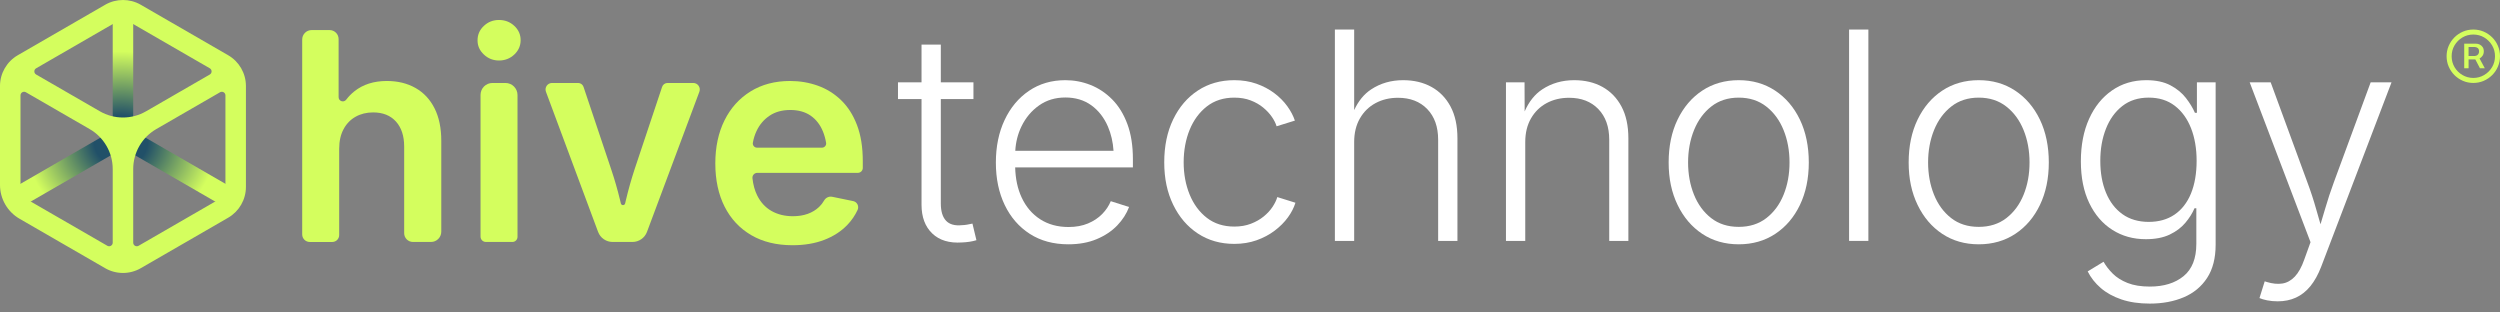 <svg width="208" height="26" viewBox="0 0 208 26" fill="none" xmlns="http://www.w3.org/2000/svg">
<rect x="0" y="0" width="208" height="26" fill="#808080" stroke="none"/>
<path d="M20.035 16.031L11.083 10.863V0.527H9.378V10.863L0.426 16.031L1.279 17.508L10.231 12.34L19.182 17.508L20.035 16.031Z" fill="url(#paint0_radial_367_35)"/>
<path d="M18.985 4.596L11.707 0.394C10.797 -0.131 9.665 -0.131 8.754 0.394L1.477 4.596C0.566 5.122 0 6.102 0 7.153V15.385C0 16.546 0.62 17.619 1.626 18.2L8.754 22.316C9.209 22.579 9.72 22.71 10.231 22.71C10.741 22.71 11.252 22.579 11.707 22.316L18.985 18.114C19.895 17.588 20.461 16.608 20.461 15.557V7.153C20.461 6.101 19.896 5.122 18.985 4.596V4.596ZM9.607 1.871C9.799 1.76 10.015 1.705 10.231 1.705C10.446 1.705 10.662 1.76 10.854 1.871L17.456 5.683C17.654 5.797 17.654 6.084 17.456 6.199L12.149 9.262C10.962 9.948 9.499 9.948 8.312 9.262L3.006 6.199C2.807 6.084 2.807 5.797 3.006 5.683L9.607 1.871ZM2.329 16.637C1.944 16.415 1.706 16.001 1.706 15.557V7.934C1.706 7.705 1.954 7.561 2.153 7.676L7.459 10.74C8.646 11.425 9.378 12.692 9.378 14.063V20.19C9.378 20.42 9.129 20.563 8.931 20.449L2.329 16.637ZM17.983 16.723L11.53 20.449C11.332 20.563 11.083 20.42 11.083 20.19V14.063C11.083 12.692 11.815 11.425 13.002 10.74L18.308 7.676C18.507 7.561 18.756 7.705 18.756 7.934V15.385C18.756 15.937 18.461 16.447 17.983 16.724V16.723Z" fill="#D4FE5E"/>
<path d="M34.567 7.318C33.885 6.931 33.09 6.738 32.183 6.738C31.102 6.738 30.203 7.024 29.486 7.596C29.235 7.795 29.006 8.029 28.798 8.299C28.594 8.562 28.172 8.419 28.172 8.085V3.253C28.172 2.838 27.836 2.502 27.422 2.502H25.927C25.494 2.502 25.143 2.853 25.143 3.285V19.505C25.143 19.851 25.424 20.132 25.77 20.132H27.646C27.963 20.132 28.22 19.875 28.22 19.558V12.382C28.22 11.743 28.342 11.197 28.587 10.743C28.831 10.289 29.167 9.944 29.593 9.708C30.018 9.471 30.503 9.353 31.048 9.353C31.852 9.353 32.483 9.605 32.941 10.11C33.398 10.615 33.627 11.309 33.627 12.192V19.4C33.627 19.804 33.954 20.131 34.358 20.131H35.859C36.332 20.131 36.715 19.748 36.715 19.275V11.719C36.715 10.654 36.528 9.751 36.153 9.01C35.779 8.268 35.25 7.704 34.568 7.318H34.567Z" fill="#D4FE5E"/>
<path d="M40.426 20.131H42.632C42.866 20.131 43.057 19.941 43.057 19.706V7.908C43.057 7.353 42.607 6.903 42.052 6.903H40.972C40.424 6.903 39.981 7.347 39.981 7.894V19.685C39.981 19.932 40.18 20.131 40.427 20.131H40.426Z" fill="#D4FE5E"/>
<path d="M42.79 2.153C42.439 1.826 42.015 1.662 41.519 1.662C41.022 1.662 40.609 1.826 40.259 2.153C39.908 2.48 39.732 2.881 39.732 3.354C39.732 3.827 39.908 4.206 40.259 4.537C40.609 4.868 41.03 5.034 41.519 5.034C42.008 5.034 42.439 4.868 42.79 4.537C43.141 4.206 43.317 3.807 43.317 3.342C43.317 2.877 43.141 2.48 42.79 2.153Z" fill="#D4FE5E"/>
<path d="M52.794 14.097C52.518 14.941 52.279 15.789 52.078 16.641C52.056 16.736 52.033 16.831 52.011 16.926C51.966 17.112 51.701 17.113 51.656 16.926C51.633 16.831 51.61 16.736 51.587 16.641C51.382 15.789 51.138 14.941 50.854 14.097L48.549 7.227C48.484 7.034 48.303 6.903 48.098 6.903H45.931C45.553 6.903 45.291 7.281 45.423 7.635L49.76 19.292C49.948 19.797 50.43 20.131 50.968 20.131H52.622C53.159 20.131 53.641 19.797 53.829 19.294L58.187 7.636C58.32 7.281 58.058 6.903 57.679 6.903H55.538C55.333 6.903 55.152 7.034 55.087 7.228L52.794 14.097H52.794Z" fill="#D4FE5E"/>
<path d="M71.784 13.411C71.784 12.251 71.624 11.251 71.305 10.412C70.986 9.571 70.544 8.879 69.98 8.335C69.416 7.791 68.769 7.388 68.039 7.128C67.309 6.868 66.543 6.738 65.738 6.738C64.476 6.738 63.378 7.027 62.443 7.608C61.508 8.187 60.787 8.99 60.278 10.015C59.769 11.041 59.514 12.236 59.514 13.6C59.514 14.965 59.773 16.18 60.289 17.197C60.806 18.215 61.544 19.003 62.502 19.563C63.46 20.123 64.606 20.403 65.939 20.403C66.925 20.403 67.803 20.255 68.572 19.96C69.341 19.664 69.981 19.25 70.494 18.717C70.853 18.344 71.139 17.927 71.351 17.467C71.493 17.159 71.316 16.799 70.984 16.731L69.237 16.372C68.969 16.318 68.702 16.446 68.567 16.683C68.453 16.881 68.315 17.058 68.152 17.214C67.883 17.471 67.566 17.664 67.199 17.794C66.832 17.924 66.424 17.989 65.975 17.989C65.296 17.989 64.701 17.844 64.188 17.552C63.675 17.26 63.277 16.826 62.993 16.25C62.792 15.842 62.663 15.367 62.604 14.827C62.578 14.588 62.769 14.381 63.01 14.381H71.374C71.601 14.381 71.784 14.197 71.784 13.971V13.41V13.411ZM64.022 9.63C64.496 9.311 65.071 9.151 65.75 9.151C66.428 9.151 66.994 9.309 67.448 9.624C67.901 9.94 68.242 10.38 68.471 10.944C68.588 11.233 68.675 11.546 68.732 11.881C68.767 12.093 68.602 12.286 68.386 12.286H62.985C62.767 12.286 62.6 12.091 62.638 11.877C62.698 11.534 62.799 11.211 62.94 10.908C63.189 10.375 63.55 9.949 64.023 9.63L64.022 9.63Z" fill="#D4FE5E"/>
<path d="M80.454 18.692C80.293 18.719 80.157 18.733 80.047 18.733C79.449 18.796 79.004 18.674 78.713 18.367C78.422 18.06 78.276 17.58 78.276 16.927V8.241H80.991V6.848H78.276V3.709H76.671V6.848H74.712V8.241H76.671V17.033C76.671 18.056 76.968 18.853 77.562 19.423C78.156 19.994 78.981 20.243 80.035 20.172C80.247 20.164 80.458 20.145 80.666 20.113C80.875 20.082 81.066 20.039 81.239 19.984L80.908 18.603C80.766 18.634 80.615 18.664 80.454 18.692Z" fill="white"/>
<path d="M92.533 8.27C91.998 7.731 91.396 7.33 90.728 7.067C90.059 6.803 89.362 6.671 88.639 6.671C87.49 6.671 86.481 6.966 85.611 7.557C84.742 8.147 84.066 8.957 83.582 9.988C83.097 11.019 82.856 12.199 82.856 13.528C82.856 14.858 83.102 16.035 83.593 17.057C84.085 18.08 84.781 18.881 85.682 19.459C86.583 20.037 87.651 20.326 88.886 20.326C89.775 20.326 90.562 20.183 91.247 19.895C91.932 19.608 92.5 19.229 92.953 18.757C93.405 18.285 93.733 17.773 93.938 17.222L92.416 16.738C92.258 17.124 92.02 17.48 91.702 17.807C91.383 18.133 90.989 18.395 90.522 18.591C90.053 18.788 89.513 18.887 88.899 18.887C87.994 18.887 87.209 18.672 86.544 18.243C85.879 17.815 85.366 17.213 85.004 16.438C84.666 15.714 84.486 14.877 84.463 13.93H94.257V13.233C94.257 12.116 94.103 11.144 93.796 10.318C93.489 9.492 93.069 8.81 92.534 8.271L92.533 8.27ZM84.986 10.518C85.336 9.795 85.824 9.213 86.449 8.772C87.075 8.331 87.804 8.111 88.638 8.111C89.472 8.111 90.2 8.327 90.798 8.76C91.396 9.193 91.856 9.783 92.179 10.53C92.441 11.138 92.597 11.811 92.646 12.548H84.471C84.512 11.819 84.684 11.142 84.986 10.518Z" fill="white"/>
<path d="M105.881 17.205C105.692 17.492 105.446 17.759 105.144 18.007C104.841 18.255 104.485 18.458 104.075 18.615C103.666 18.773 103.206 18.851 102.695 18.851C101.798 18.851 101.036 18.609 100.411 18.125C99.786 17.641 99.308 16.994 98.977 16.184C98.647 15.373 98.481 14.48 98.481 13.505C98.481 12.529 98.647 11.612 98.977 10.802C99.308 9.991 99.786 9.342 100.411 8.854C101.037 8.367 101.798 8.123 102.695 8.123C103.198 8.123 103.651 8.199 104.052 8.353C104.453 8.506 104.801 8.705 105.096 8.949C105.391 9.192 105.633 9.452 105.822 9.728C106.011 10.003 106.141 10.263 106.212 10.507L107.734 10.034C107.6 9.633 107.39 9.234 107.103 8.837C106.815 8.439 106.456 8.077 106.023 7.751C105.59 7.424 105.094 7.163 104.536 6.966C103.977 6.77 103.364 6.671 102.695 6.671C101.546 6.671 100.535 6.958 99.662 7.533C98.788 8.107 98.104 8.908 97.608 9.934C97.112 10.961 96.865 12.151 96.865 13.505C96.865 14.858 97.112 16.011 97.608 17.033C98.104 18.056 98.788 18.855 99.662 19.429C100.535 20.003 101.546 20.291 102.695 20.291C103.364 20.291 103.981 20.191 104.548 19.99C105.114 19.789 105.617 19.522 106.058 19.187C106.499 18.853 106.865 18.485 107.156 18.084C107.447 17.683 107.655 17.277 107.781 16.868L106.271 16.396C106.2 16.648 106.07 16.918 105.881 17.205Z" fill="white"/>
<path d="M119.099 7.232C118.422 6.858 117.636 6.671 116.739 6.671C115.74 6.671 114.852 6.927 114.078 7.439C113.488 7.828 113.018 8.402 112.667 9.16V2.458H111.062V20.043H112.667V11.817C112.667 11.062 112.826 10.407 113.145 9.852C113.464 9.297 113.898 8.873 114.449 8.578C115 8.282 115.621 8.135 116.314 8.135C117.329 8.135 118.139 8.448 118.745 9.073C119.351 9.699 119.654 10.55 119.654 11.628V20.043H121.259V11.51C121.259 10.464 121.068 9.583 120.687 8.867C120.305 8.151 119.776 7.606 119.099 7.232Z" fill="white"/>
<path d="M133.327 7.232C132.654 6.858 131.869 6.671 130.972 6.671C129.973 6.671 129.086 6.927 128.311 7.439C127.693 7.847 127.206 8.457 126.851 9.271L126.842 6.848H125.296V20.043H126.901V11.817C126.901 11.061 127.06 10.406 127.379 9.852C127.697 9.297 128.132 8.872 128.683 8.577C129.234 8.282 129.855 8.135 130.548 8.135C131.562 8.135 132.373 8.447 132.979 9.073C133.585 9.699 133.888 10.55 133.888 11.628V20.043H135.481V11.51C135.481 10.464 135.29 9.582 134.909 8.866C134.527 8.15 134 7.606 133.327 7.232L133.327 7.232Z" fill="white"/>
<path d="M147.69 7.538C146.812 6.96 145.803 6.671 144.662 6.671C143.522 6.671 142.503 6.96 141.629 7.538C140.756 8.117 140.072 8.919 139.576 9.946C139.08 10.973 138.832 12.163 138.832 13.516C138.832 14.87 139.08 16.024 139.576 17.051C140.072 18.078 140.756 18.88 141.629 19.459C142.503 20.037 143.514 20.326 144.662 20.326C145.811 20.326 146.824 20.037 147.701 19.459C148.579 18.88 149.263 18.078 149.755 17.051C150.247 16.024 150.492 14.846 150.492 13.516C150.492 12.187 150.245 10.973 149.749 9.946C149.253 8.919 148.567 8.117 147.69 7.538ZM148.398 16.195C148.071 17.006 147.593 17.655 146.964 18.143C146.334 18.631 145.567 18.875 144.662 18.875C143.757 18.875 142.992 18.631 142.367 18.143C141.741 17.655 141.265 17.006 140.939 16.195C140.613 15.385 140.449 14.492 140.449 13.516C140.449 12.541 140.615 11.634 140.945 10.82C141.276 10.005 141.753 9.352 142.379 8.861C143.005 8.369 143.766 8.123 144.663 8.123C145.559 8.123 146.323 8.369 146.952 8.861C147.582 9.352 148.062 10.005 148.392 10.82C148.723 11.634 148.888 12.533 148.888 13.516C148.888 14.5 148.725 15.385 148.398 16.195H148.398Z" fill="white"/>
<path d="M155.449 2.458H153.844V20.043H155.449V2.458Z" fill="white"/>
<path d="M167.658 7.538C166.781 6.96 165.772 6.671 164.631 6.671C163.491 6.671 162.472 6.96 161.598 7.538C160.725 8.117 160.041 8.919 159.545 9.946C159.049 10.973 158.801 12.163 158.801 13.516C158.801 14.87 159.049 16.024 159.545 17.051C160.041 18.078 160.725 18.88 161.598 19.459C162.472 20.037 163.483 20.326 164.631 20.326C165.78 20.326 166.793 20.037 167.67 19.459C168.548 18.88 169.232 18.078 169.724 17.051C170.216 16.024 170.461 14.846 170.461 13.516C170.461 12.187 170.214 10.973 169.718 9.946C169.222 8.919 168.536 8.117 167.658 7.538ZM168.367 16.195C168.04 17.006 167.562 17.655 166.933 18.143C166.303 18.631 165.536 18.875 164.631 18.875C163.726 18.875 162.961 18.631 162.336 18.143C161.71 17.655 161.234 17.006 160.908 16.195C160.582 15.385 160.418 14.492 160.418 13.516C160.418 12.541 160.584 11.634 160.914 10.82C161.245 10.005 161.722 9.352 162.348 8.861C162.974 8.369 163.735 8.123 164.632 8.123C165.528 8.123 166.292 8.369 166.921 8.861C167.551 9.352 168.03 10.005 168.361 10.82C168.692 11.634 168.857 12.533 168.857 13.516C168.857 14.5 168.694 15.385 168.367 16.195H168.367Z" fill="white"/>
<path d="M182.783 9.386H182.617C182.444 8.984 182.194 8.573 181.868 8.152C181.541 7.731 181.11 7.379 180.576 7.096C180.04 6.813 179.372 6.671 178.569 6.671C177.491 6.671 176.543 6.954 175.725 7.521C174.906 8.088 174.269 8.876 173.813 9.887C173.357 10.898 173.128 12.076 173.128 13.422C173.128 14.768 173.36 15.924 173.825 16.892C174.289 17.859 174.928 18.603 175.743 19.122C176.557 19.642 177.487 19.901 178.534 19.901C179.321 19.901 179.981 19.773 180.517 19.518C181.051 19.262 181.486 18.936 181.821 18.538C182.155 18.141 182.409 17.738 182.582 17.329H182.735V20.291C182.735 21.502 182.381 22.397 181.673 22.976C180.965 23.554 180.029 23.843 178.864 23.843C178.133 23.843 177.515 23.743 177.011 23.542C176.508 23.342 176.097 23.082 175.778 22.763C175.459 22.445 175.206 22.116 175.017 21.778L173.695 22.58C173.955 23.1 174.317 23.56 174.781 23.961C175.245 24.363 175.817 24.679 176.498 24.911C177.179 25.143 177.968 25.259 178.864 25.259C179.919 25.259 180.859 25.084 181.685 24.734C182.511 24.384 183.16 23.847 183.632 23.123C184.105 22.399 184.341 21.479 184.341 20.361V6.848H182.783V9.386H182.783ZM182.287 16.107C181.972 16.866 181.518 17.448 180.924 17.854C180.329 18.259 179.612 18.461 178.77 18.461C177.928 18.461 177.184 18.247 176.587 17.818C175.989 17.389 175.532 16.794 175.218 16.03C174.903 15.267 174.745 14.385 174.745 13.386C174.745 12.387 174.901 11.514 175.212 10.719C175.522 9.924 175.977 9.293 176.575 8.824C177.173 8.356 177.904 8.122 178.77 8.122C179.636 8.122 180.351 8.349 180.942 8.801C181.532 9.253 181.982 9.875 182.293 10.665C182.604 11.456 182.759 12.363 182.759 13.386C182.759 14.408 182.601 15.347 182.287 16.106V16.107Z" fill="white"/>
<path d="M197.24 6.848L194.184 15.145C193.908 15.893 193.662 16.64 193.446 17.387C193.322 17.817 193.196 18.24 193.067 18.659C192.944 18.242 192.822 17.82 192.702 17.393C192.494 16.65 192.248 15.9 191.965 15.145L188.92 6.848H187.173L192.236 20.149L191.717 21.589C191.497 22.218 191.233 22.694 190.926 23.017C190.619 23.339 190.273 23.53 189.888 23.589C189.502 23.648 189.077 23.607 188.613 23.465L188.424 23.406L187.988 24.799C188.145 24.87 188.357 24.933 188.625 24.988C188.892 25.043 189.188 25.07 189.51 25.07C190.069 25.07 190.574 24.966 191.027 24.758C191.479 24.549 191.879 24.233 192.225 23.808C192.571 23.383 192.87 22.844 193.122 22.191L198.976 6.848H197.241L197.24 6.848Z" fill="white"/>
<path d="M206.304 4.863C206.404 4.809 206.487 4.731 206.554 4.63C206.62 4.528 206.653 4.409 206.653 4.271C206.653 4.134 206.621 4.014 206.557 3.92C206.493 3.826 206.412 3.755 206.313 3.706C206.214 3.658 206.112 3.634 206.008 3.634H205.023V5.68H205.386V4.943H205.946L206.332 5.68H206.737L206.3 4.865C206.3 4.865 206.303 4.864 206.304 4.863L206.304 4.863ZM205.385 3.912H205.897C205.989 3.912 206.071 3.94 206.145 3.996C206.219 4.052 206.256 4.144 206.256 4.271C206.256 4.398 206.219 4.491 206.147 4.557C206.074 4.624 205.99 4.658 205.893 4.661H205.385V3.913V3.912Z" fill="#D4FE5E"/>
<path d="M207.828 3.818C207.714 3.55 207.555 3.314 207.351 3.11C207.147 2.907 206.911 2.747 206.643 2.631C206.374 2.516 206.086 2.458 205.778 2.458C205.47 2.458 205.186 2.516 204.917 2.631C204.649 2.747 204.413 2.907 204.209 3.11C204.006 3.314 203.846 3.55 203.73 3.818C203.615 4.087 203.557 4.374 203.557 4.679C203.557 4.984 203.615 5.271 203.73 5.54C203.846 5.808 204.006 6.044 204.209 6.248C204.413 6.452 204.649 6.611 204.917 6.727C205.186 6.843 205.473 6.901 205.778 6.901C206.083 6.901 206.374 6.843 206.643 6.727C206.911 6.611 207.147 6.451 207.351 6.248C207.555 6.044 207.714 5.809 207.828 5.54C207.943 5.271 208 4.984 208 4.679C208 4.374 207.943 4.087 207.828 3.818ZM207.34 5.588C207.177 5.86 206.959 6.077 206.687 6.239C206.415 6.401 206.112 6.483 205.778 6.485C205.448 6.483 205.145 6.401 204.872 6.239C204.598 6.077 204.381 5.861 204.219 5.588C204.058 5.316 203.977 5.013 203.977 4.68C203.977 4.346 204.057 4.043 204.219 3.771C204.381 3.499 204.598 3.281 204.872 3.118C205.145 2.955 205.448 2.874 205.778 2.874C206.109 2.874 206.415 2.956 206.687 3.118C206.959 3.281 207.177 3.499 207.34 3.771C207.503 4.043 207.584 4.346 207.584 4.68C207.584 5.013 207.502 5.316 207.34 5.588Z" fill="#D4FE5E"/>
<defs>
<radialGradient id="paint0_radial_367_35" cx="0" cy="0" r="1" gradientUnits="userSpaceOnUse" gradientTransform="translate(10.065 11.76) rotate(-90.51) scale(7.485 7.935)">
<stop offset="0.28" stop-color="#215068"/>
<stop offset="1" stop-color="#D4FE5E"/>
</radialGradient>
</defs>
</svg>
